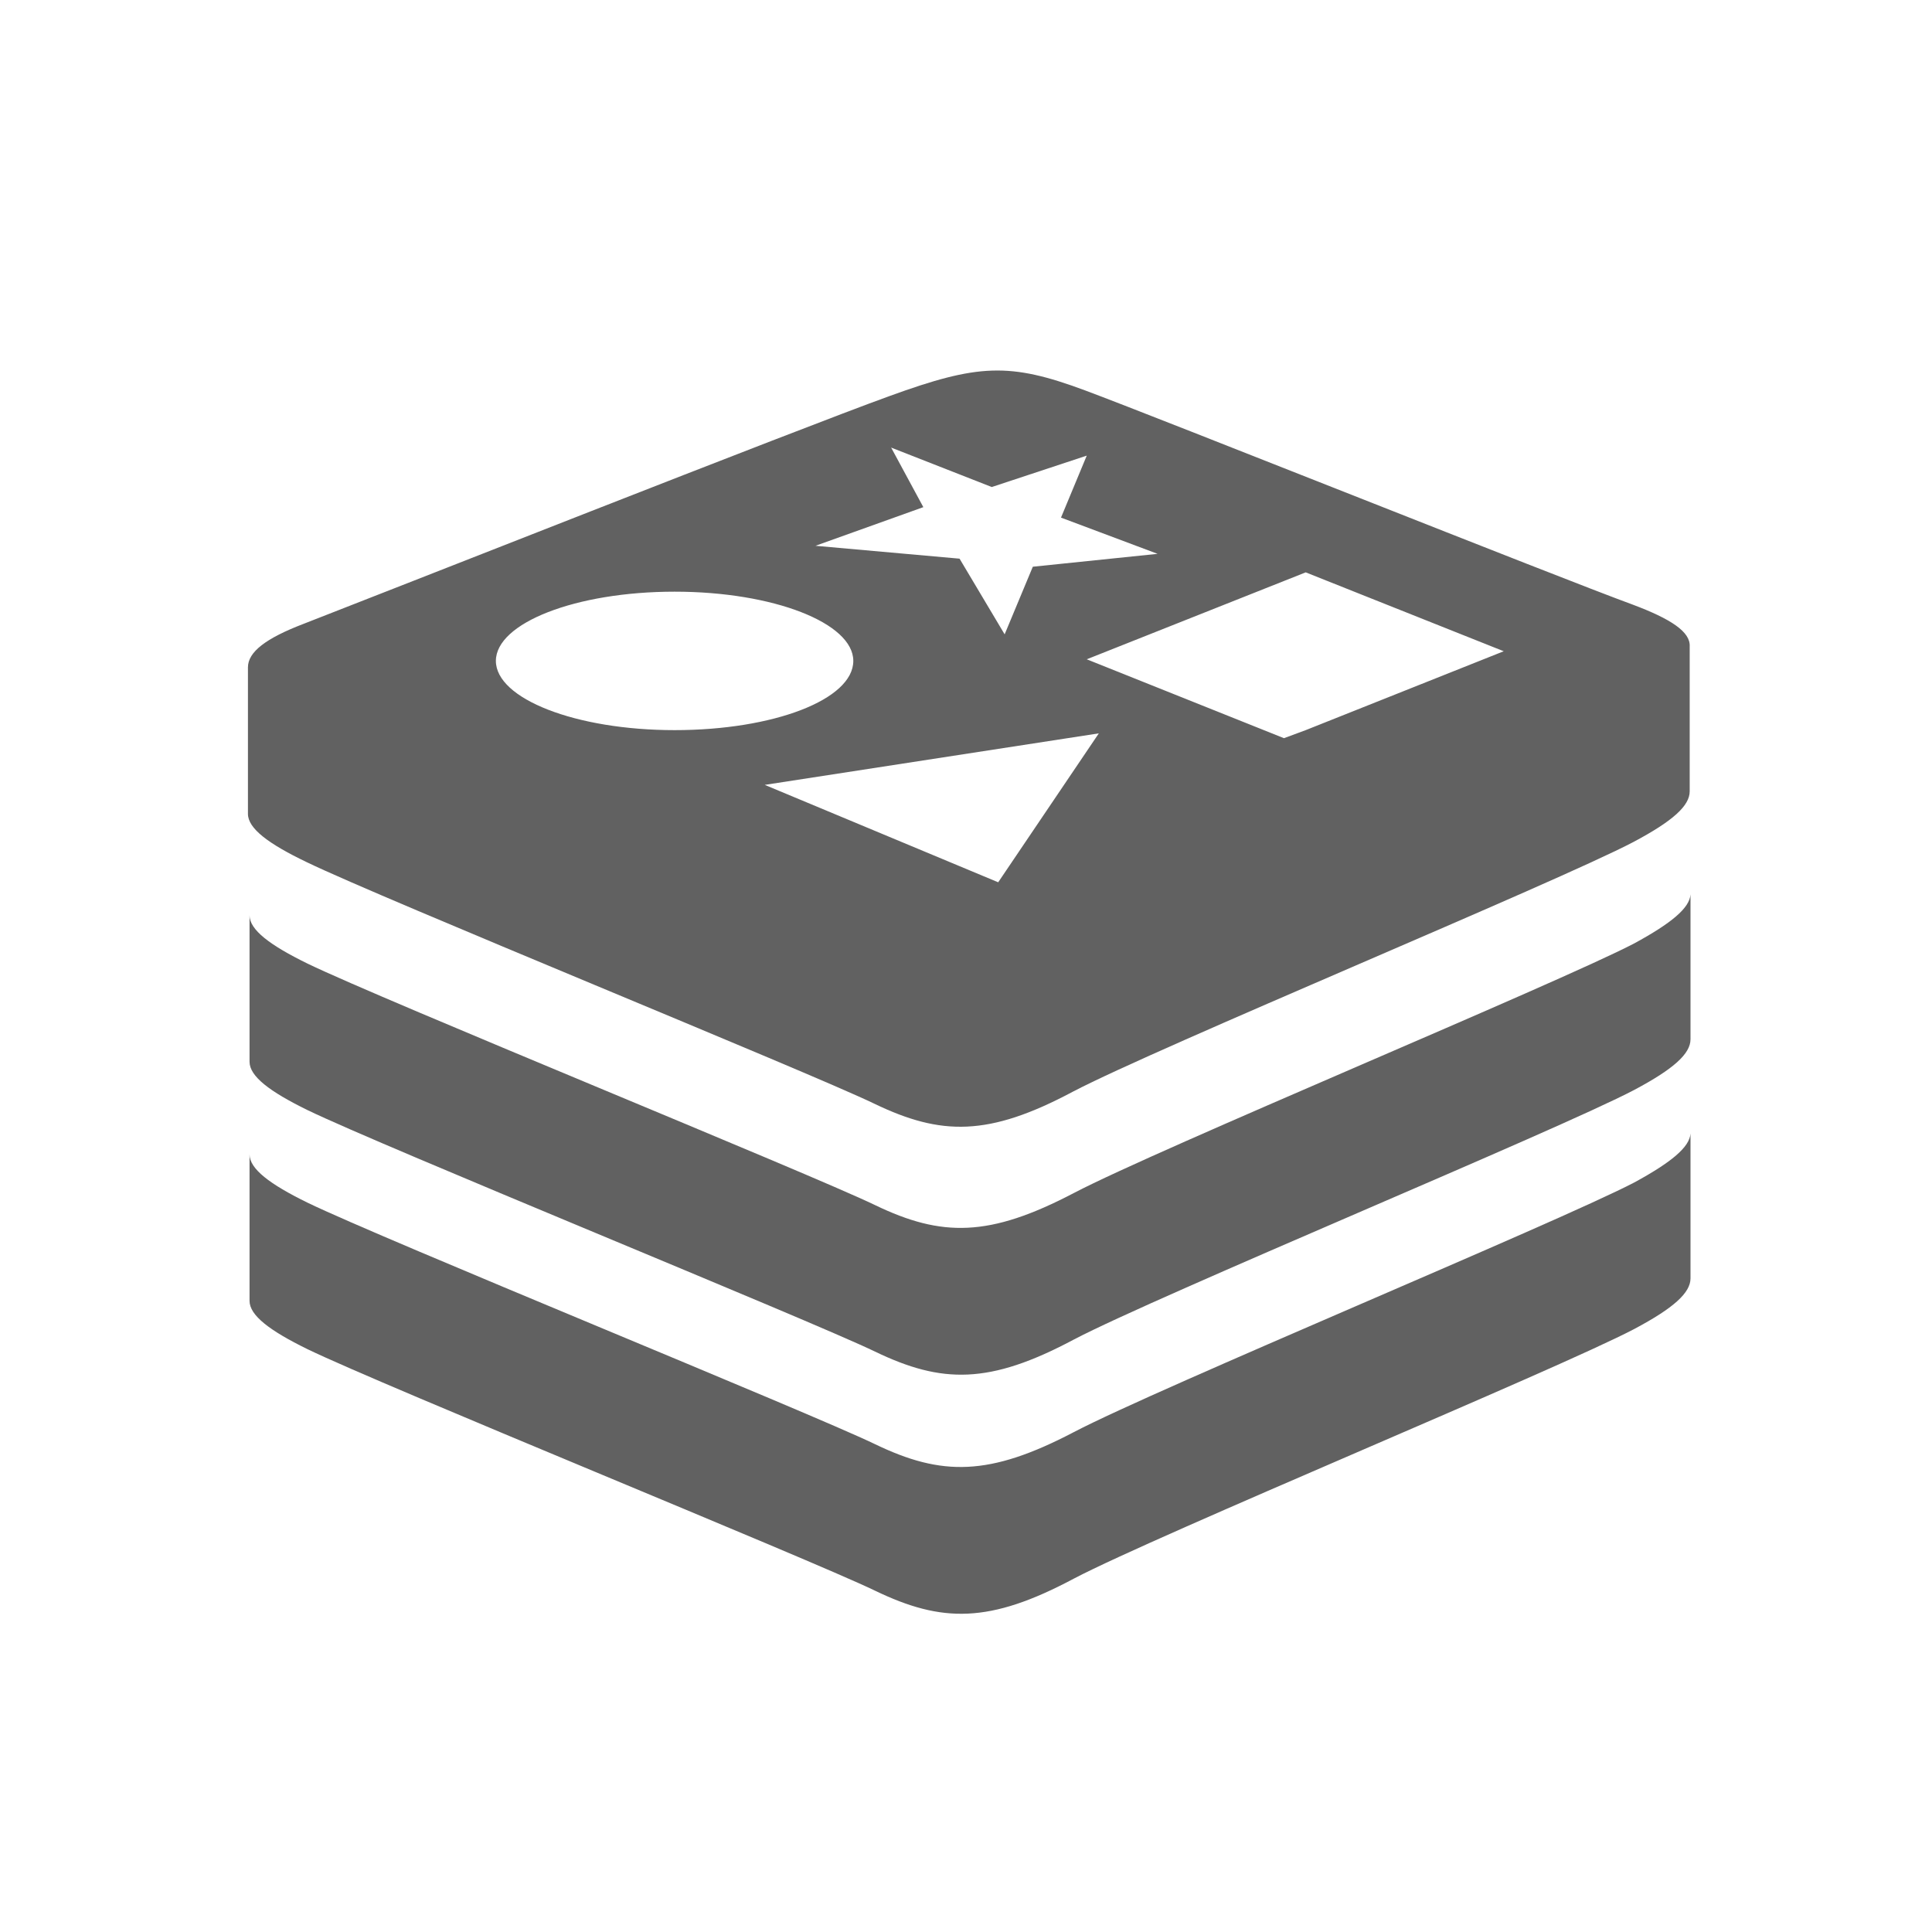 <?xml version="1.0" encoding="utf-8"?>
<!-- Generator: Adobe Illustrator 21.1.0, SVG Export Plug-In . SVG Version: 6.00 Build 0)  -->
<svg version="1.1" id="icon" xmlns="http://www.w3.org/2000/svg" xmlns:xlink="http://www.w3.org/1999/xlink" x="0px" y="0px"
	 viewBox="0 0 240 240" style="enable-background:new 0 0 240 240;" xml:space="preserve">
<style type="text/css">
	.st0{fill:none;}
	.st1{fill:#616161;}
</style>
<rect class="st0" width="240" height="240"/>
<g>
	<path class="st1" d="M38.1,107.1c9.5,4.6,62.2,26,70.5,30c8.3,4,14.2,4.1,24.7-1.5c10.5-5.5,60.1-26,69.6-31c4.9-2.6,7-4.5,7-6.3
		c0-1.7,0-18,0-18c0,0,0,0,0,0c0.1-1.8-2.3-3.4-7.1-5.2c-9.3-3.4-58.6-23.1-68-26.6c-9.4-3.5-13.3-3.3-24.3,0.7
		c-11.1,4-63.5,24.7-72.8,28.3c-4.7,1.8-6.9,3.5-6.9,5.4h0v18.2C30.8,102.9,33.3,104.8,38.1,107.1z M124,109.6L95,97.5l41.5-6.4
		L124,109.6z M186.8,80.9l-24.6,9.8l-2.7,1l-24.5-9.8l27.2-10.8L186.8,80.9z M114.7,63l-4-7.4l12.5,4.9l11.8-3.9l-3.2,7.7l12,4.5
		l-15.5,1.6l-3.5,8.4l-5.6-9.4l-17.9-1.6L114.7,63z M83.8,73.5c12.3,0,22.2,3.9,22.2,8.6c0,4.8-9.9,8.6-22.2,8.6
		c-12.3,0-22.2-3.9-22.2-8.6C61.6,77.4,71.5,73.5,83.8,73.5z"/>
	<path class="st1" d="M203,117.2c-9.6,5-59.1,25.5-69.6,31c-10.5,5.5-16.4,5.5-24.7,1.5c-8.3-4-61-25.4-70.5-30
		c-4.7-2.3-7.2-4.2-7.2-6v18.2c0,1.8,2.5,3.7,7.2,6c9.5,4.6,62.2,26,70.5,30c8.3,4,14.2,4.1,24.7-1.5c10.5-5.5,60.1-26,69.6-31
		c4.9-2.6,7-4.5,7-6.3c0-1.7,0-18,0-18c0,0,0,0,0,0C209.9,112.8,207.6,114.7,203,117.2z"/>
	<path class="st1" d="M203,146.9c-9.6,5-59.1,25.5-69.6,31c-10.5,5.5-16.4,5.5-24.7,1.5c-8.3-4-61-25.4-70.5-30
		c-4.7-2.3-7.2-4.2-7.2-6h0v18.2c0,1.8,2.5,3.7,7.2,6c9.5,4.6,62.2,26,70.5,30c8.3,4,14.2,4.1,24.7-1.5c10.5-5.5,60.1-26,69.6-31
		c4.9-2.6,7-4.5,7-6.3c0-1.7,0-18,0-18c0,0,0,0,0,0C209.9,142.5,207.6,144.4,203,146.9z"/>
</g>
</svg>
